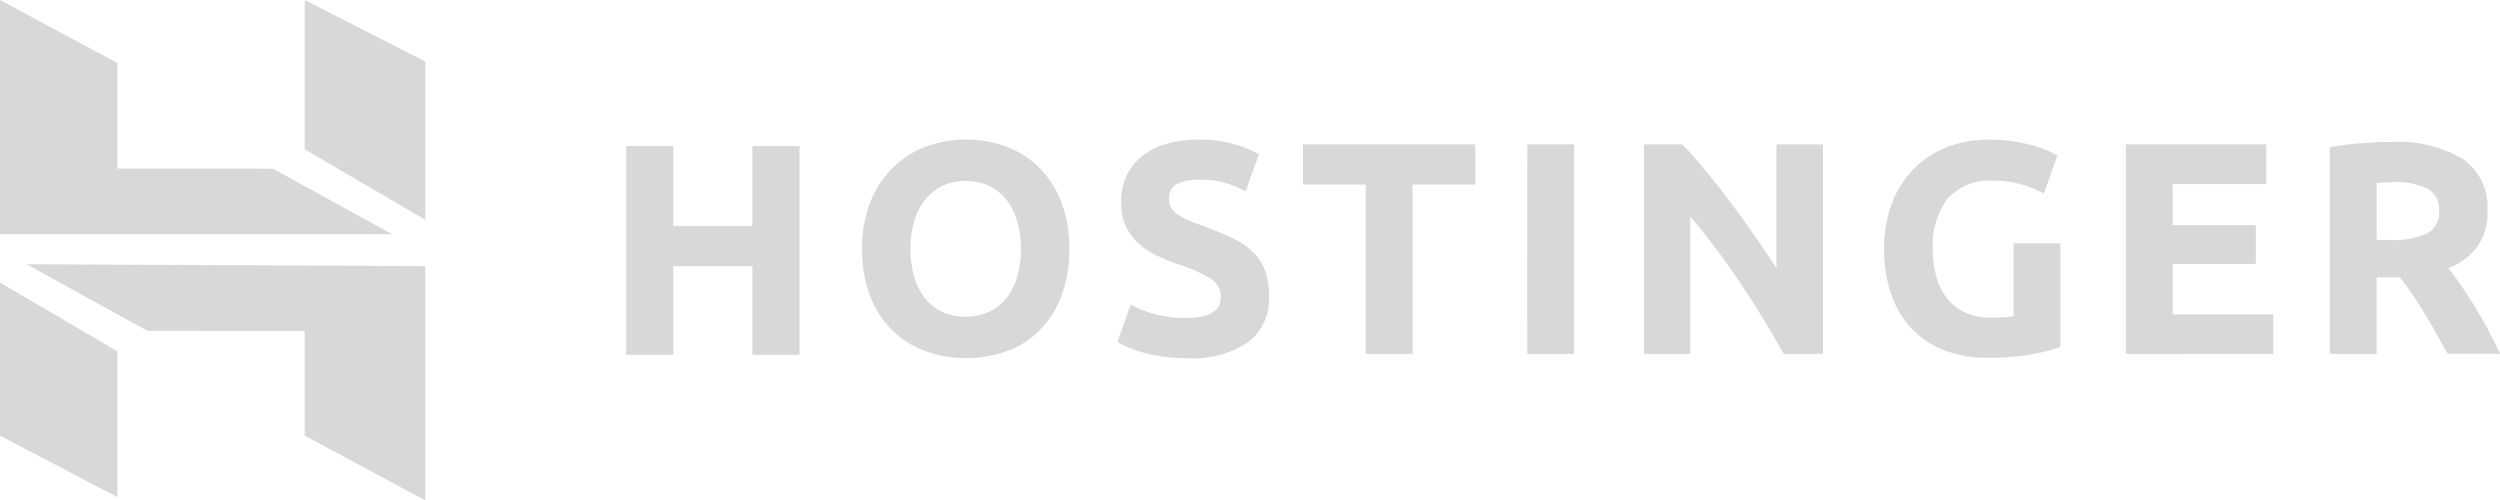 <svg height="36.597" viewBox="0 0 182.866 36.597" width="182.866" xmlns="http://www.w3.org/2000/svg"><g fill="#d8d8d8" transform="translate(0 -.798)"><path d="m64.987 20.423a9.485 9.485 0 0 0 .582-3.46 9.329 9.329 0 0 0 -.593-3.46 7.2 7.2 0 0 0 -1.626-2.51 6.687 6.687 0 0 0 -2.414-1.526 8.453 8.453 0 0 0 -2.942-.508 8.23 8.23 0 0 0 -2.889.509 6.8 6.8 0 0 0 -2.414 1.526 7.36 7.36 0 0 0 -1.66 2.506 9.02 9.02 0 0 0 -.615 3.46 9.323 9.323 0 0 0 .594 3.46 7.048 7.048 0 0 0 1.625 2.5 6.747 6.747 0 0 0 2.415 1.515 8.449 8.449 0 0 0 2.943.509 8.652 8.652 0 0 0 3-.509 6.52 6.52 0 0 0 2.4-1.513 7.12 7.12 0 0 0 1.592-2.5zm-10.761-1.423a7.633 7.633 0 0 1 0-4.058 4.64 4.64 0 0 1 .79-1.569 3.6 3.6 0 0 1 1.263-1.018 3.852 3.852 0 0 1 1.712-.364 3.965 3.965 0 0 1 1.7.354 3.462 3.462 0 0 1 1.273 1.006 4.644 4.644 0 0 1 .791 1.57 7.09 7.09 0 0 1 .275 2.045 6.981 6.981 0 0 1 -.272 2.034 4.658 4.658 0 0 1 -.791 1.558 3.471 3.471 0 0 1 -1.273 1.006 4.281 4.281 0 0 1 -3.415 0 3.487 3.487 0 0 1 -1.263-1.006 4.651 4.651 0 0 1 -.79-1.558z" fill-rule="evenodd" transform="translate(12.644 2.047)"/><path d="m70.438 22a4.886 4.886 0 0 0 1.2-.121 2.2 2.2 0 0 0 .758-.331 1.108 1.108 0 0 0 .4-.5 1.769 1.769 0 0 0 .11-.64 1.487 1.487 0 0 0 -.7-1.25 10.082 10.082 0 0 0 -2.414-1.073c-.5-.175-1-.379-1.495-.608a5.476 5.476 0 0 1 -1.338-.862 4.119 4.119 0 0 1 -.967-1.261 3.946 3.946 0 0 1 -.373-1.8 4.51 4.51 0 0 1 .381-1.909 4.091 4.091 0 0 1 1.123-1.445 5.114 5.114 0 0 1 1.756-.918 7.869 7.869 0 0 1 2.328-.32 9.233 9.233 0 0 1 4.5 1.062l-.987 2.716a9.392 9.392 0 0 0 -1.416-.587 6.118 6.118 0 0 0 -1.877-.254 3.436 3.436 0 0 0 -1.769.343 1.162 1.162 0 0 0 -.538 1.051 1.216 1.216 0 0 0 .2.707 1.917 1.917 0 0 0 .56.52 4.849 4.849 0 0 0 .834.419c.314.125.663.255 1.043.388q1.186.443 2.064.873a5.532 5.532 0 0 1 1.461 1.006 3.649 3.649 0 0 1 .867 1.35 5.458 5.458 0 0 1 .285 1.879 4 4 0 0 1 -1.493 3.327 7.161 7.161 0 0 1 -4.5 1.183 11.825 11.825 0 0 1 -3.261-.42 8.24 8.24 0 0 1 -1.076-.375 8.121 8.121 0 0 1 -.758-.375l.966-2.742a8.516 8.516 0 0 0 1.68.673 8.614 8.614 0 0 0 2.449.3zm21.086-12.687v2.941h-4.59v12.381h-3.425v-12.381h-4.59v-2.94zm3.8 15.322h3.426v-15.322h-3.421zm18.759 0q-1.488-2.66-3.183-5.2a53.1 53.1 0 0 0 -3.646-4.842v10.042h-3.381v-15.322h2.789q.722.73 1.6 1.791t1.791 2.266q.91 1.2 1.811 2.5t1.691 2.487v-9.044h3.4v15.322zm15.427-12.669a4.162 4.162 0 0 0 -3.458 1.338 5.717 5.717 0 0 0 -1.064 3.659 7.428 7.428 0 0 0 .263 2.045 4.547 4.547 0 0 0 .791 1.581 3.562 3.562 0 0 0 1.318 1.028 4.365 4.365 0 0 0 1.844.365q.57 0 .978-.023a4.539 4.539 0 0 0 .713-.088v-5.327h3.426v7.582a12.742 12.742 0 0 1 -1.976.519 17.262 17.262 0 0 1 -3.36.278 8.669 8.669 0 0 1 -3.107-.532 6.48 6.48 0 0 1 -2.383-1.547 6.93 6.93 0 0 1 -1.526-2.5 9.857 9.857 0 0 1 -.538-3.382 9.114 9.114 0 0 1 .593-3.4 7.321 7.321 0 0 1 1.625-2.51 6.835 6.835 0 0 1 2.427-1.557 8.286 8.286 0 0 1 2.974-.532 11.976 11.976 0 0 1 3.437.475 6.828 6.828 0 0 1 1.614.7l-.988 2.764a8.935 8.935 0 0 0 -1.614-.653 6.822 6.822 0 0 0 -1.988-.275zm9.6 12.669v-15.322h10.277v2.9h-6.851v3.006h6.083v2.831h-6.083v3.692h7.356v2.9z" transform="translate(16.388 2.047)"/><path d="m145.952 10.327a9.38 9.38 0 0 0 -5.252-1.227q-.944 0-2.14.088a19.437 19.437 0 0 0 -2.316.309v15.103h3.425v-5.6h1.691q.441.531.882 1.185.949 1.4 1.775 2.884.428.775.848 1.526h3.835q-.394-.841-.856-1.714t-.956-1.68q-.481-.786-1-1.548-.457-.676-.966-1.316a4.839 4.839 0 0 0 2.119-1.58 4.326 4.326 0 0 0 .735-2.62 4.277 4.277 0 0 0 -1.822-3.815zm-5.72 1.736c.2-.014.42-.021.669-.021a5.191 5.191 0 0 1 2.493.475 1.687 1.687 0 0 1 .846 1.6 1.76 1.76 0 0 1 -.834 1.659 5.791 5.791 0 0 1 -2.767.485h-.967v-4.154c.176-.013.363-.029.56-.044z" fill-rule="evenodd" transform="translate(34.17 2.082)"/><path d="m45.853 9.341h3.447v15.269h-3.447v-6.478h-5.787v6.478h-3.446v-15.27h3.446v5.839h5.787z" transform="translate(9.184 2.142)"/><path d="m22.285.8v10.917l8.822 5.158v-11.582zm-22.285 0v17.133h28.689l-8.729-4.8-11.37-.003v-7.72zm22.285 31.86v-7.654l-11.457-.006c.01.051-8.874-4.874-8.874-4.874l29.154.138v17.136zm-22.285-11.196v11.2l8.589 4.5v-10.664z" fill-rule="evenodd"/></g></svg>